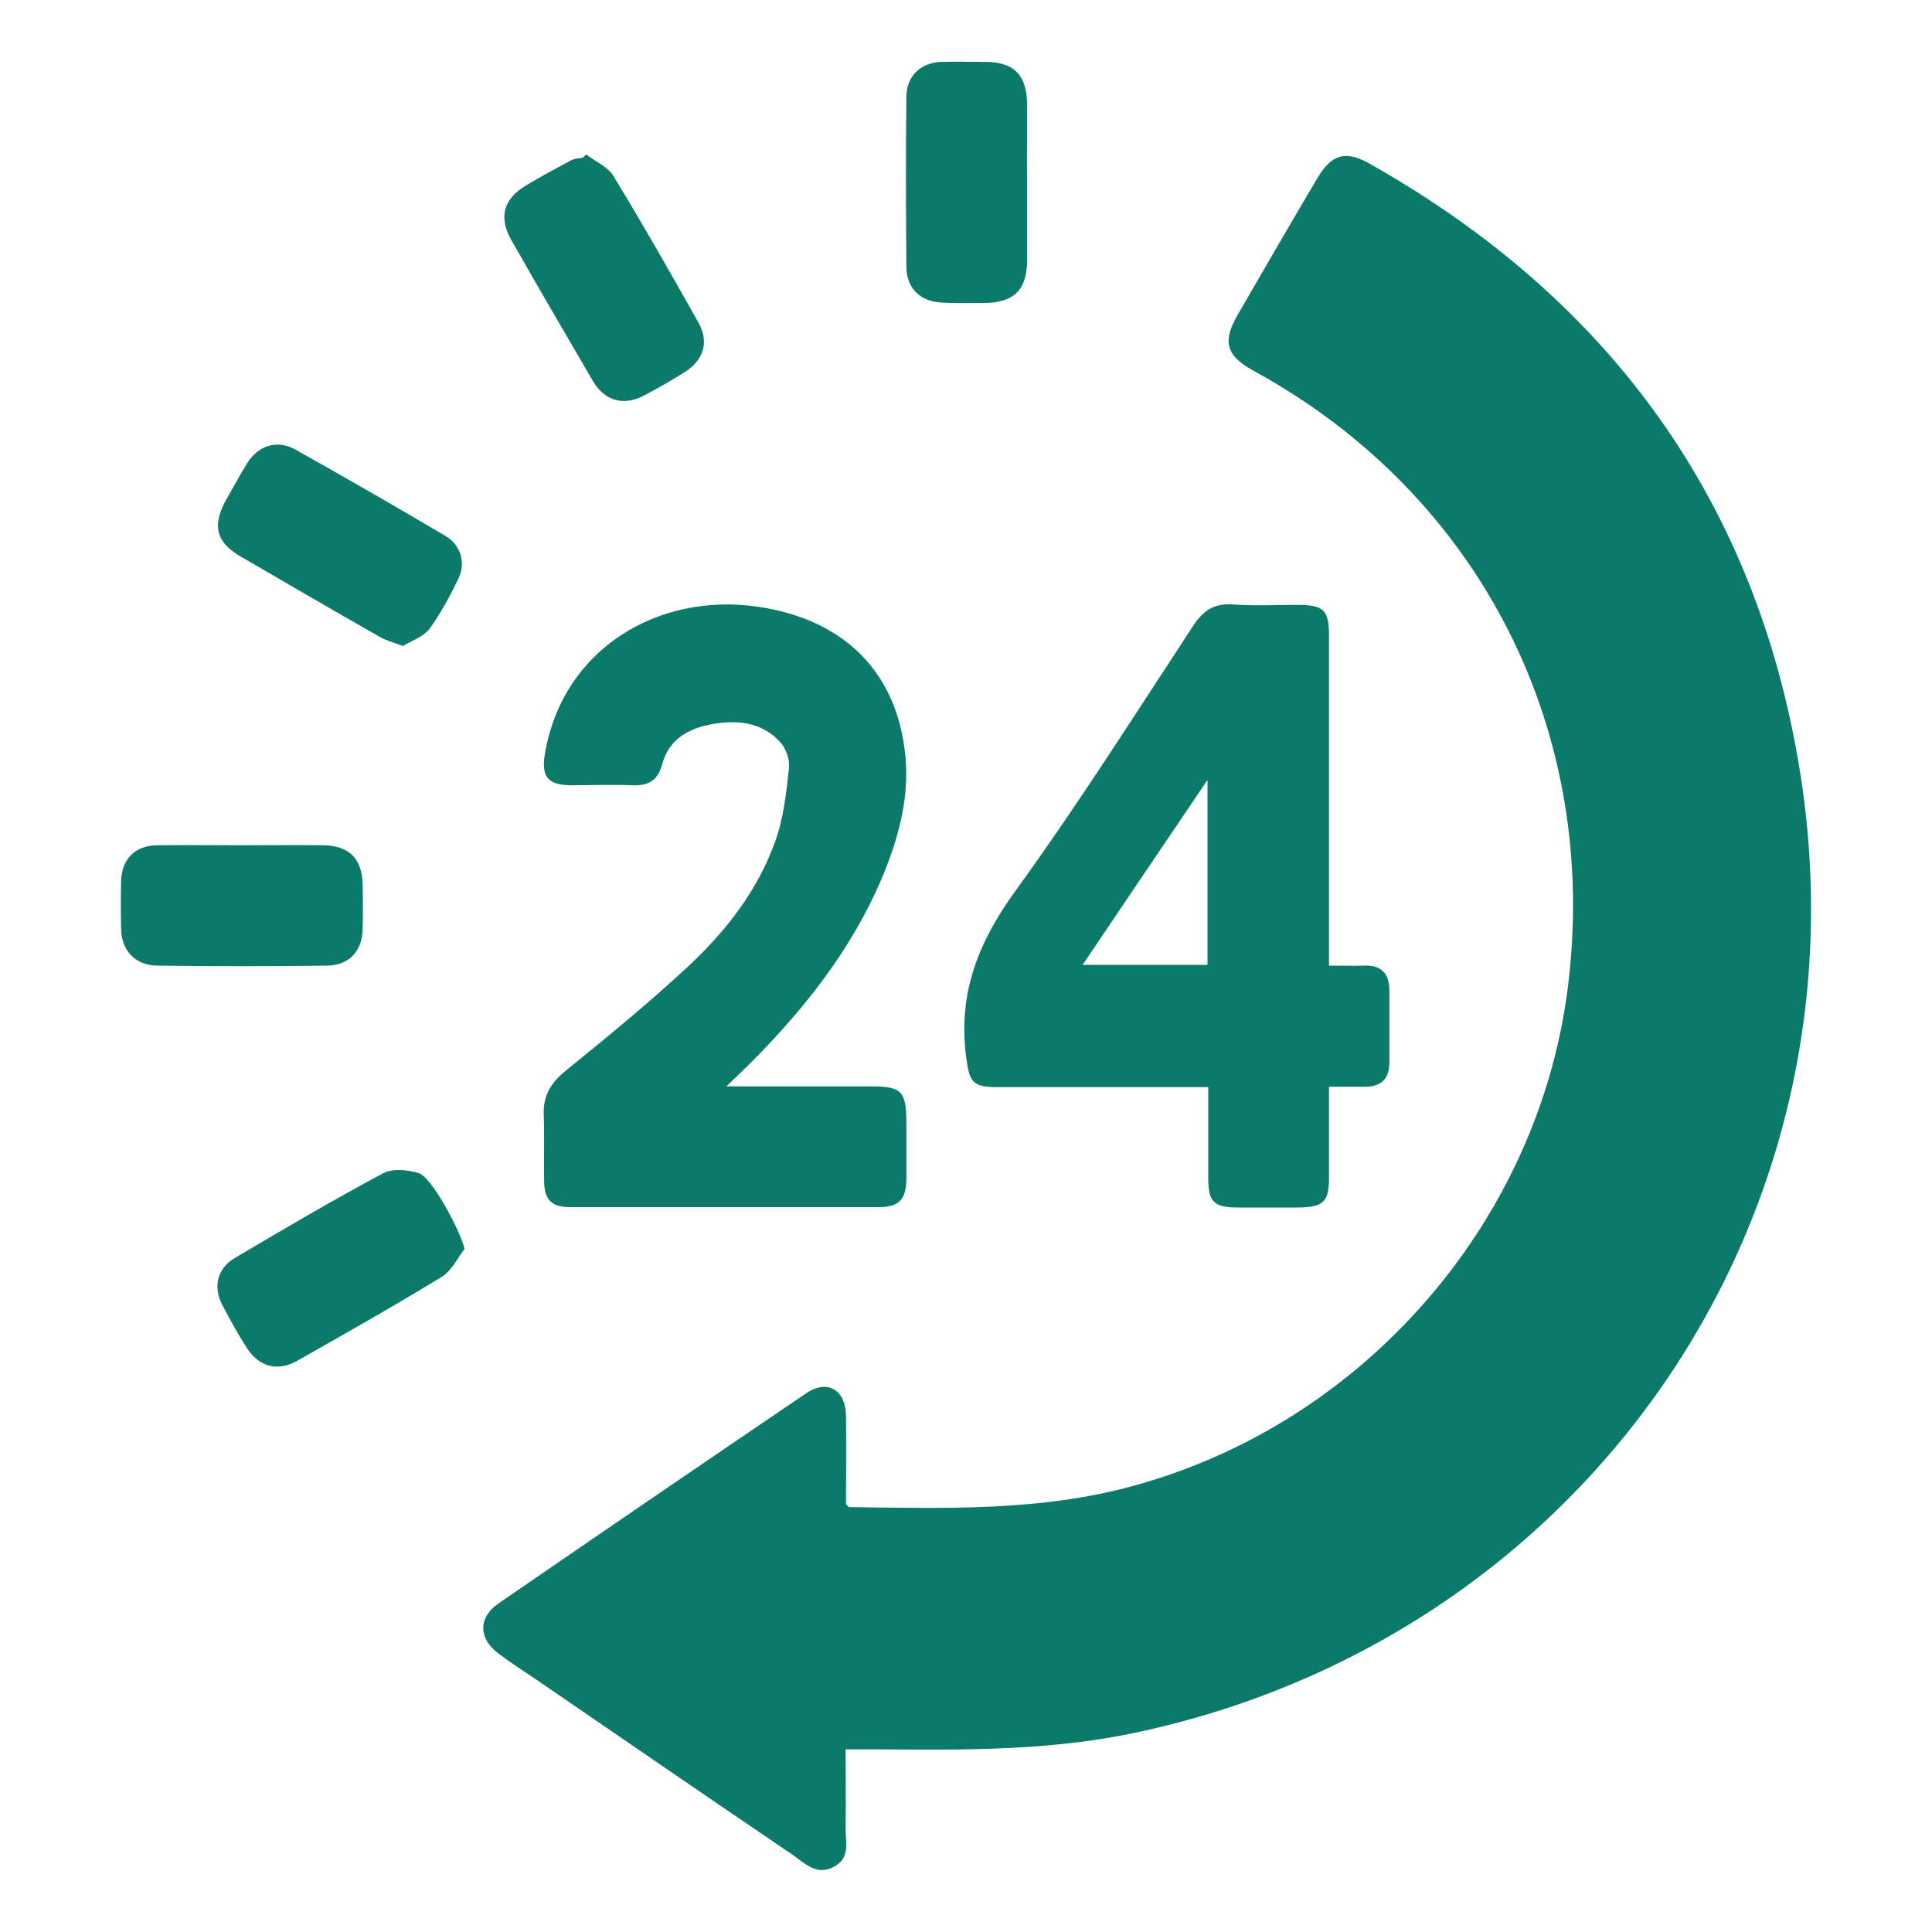 <?xml version="1.0" encoding="utf-8"?>
<!-- Generator: Adobe Illustrator 24.1.0, SVG Export Plug-In . SVG Version: 6.00 Build 0)  -->
<svg version="1.1" id="Layer_1" xmlns="http://www.w3.org/2000/svg" xmlns:xlink="http://www.w3.org/1999/xlink" x="0px" y="0px"
	 viewBox="0 0 512 512" style="enable-background:new 0 0 512 512;" xml:space="preserve">
<style type="text/css">
	.st0{fill:#0B7A69;}
</style>
<g>
	<path class="st0" d="M224.1,463.6c0,7.4,0.1,14,0,20.7c-0.1,3.6,1.4,7.9-2.9,10.3c-4.7,2.7-7.9-0.8-11.2-3.1
		c-22.6-15.3-45.1-30.8-67.6-46.2c-3.4-2.3-7-4.6-10.3-7.1c-5.3-3.9-5.4-9.5-0.1-13.2c27.2-18.7,54.4-37.3,81.7-55.8
		c5.6-3.8,10.5-0.8,10.5,6.1c0.1,7.8,0,15.6,0,23.3c0.4,0.3,0.6,0.8,0.9,0.8c25.3,0.3,50.6,1.2,75.5-5.7
		c60.5-16.6,106.7-69.3,114.8-131.3c8.9-68.3-23-131.3-83.3-164.2c-7.1-3.9-8.2-7.6-4.2-14.6c7-12.1,14-24.2,21.1-36.2
		c3.8-6.5,7.5-7.7,14-4C426.6,79.3,465.7,133,477.1,205c18.9,119.5-58.2,229.5-176.8,254.3c-22,4.6-44.4,4.5-66.7,4.3
		C230.6,463.6,227.7,463.6,224.1,463.6z"/>
	<path class="st0" d="M352.2,255.9c3.6,0,6.4,0.1,9.2,0c4.6-0.2,6.8,2,6.8,6.6c0,6.3,0,12.6,0,19c0,4.3-2.1,6.5-6.4,6.5
		c-3,0-5.9,0-9.6,0c0,8.3,0,16.2,0,24.1c0,6.4-1.5,7.8-8,7.9c-5.3,0-10.7,0-16,0c-6.5,0-8-1.4-8-7.8c0-7.8,0-15.6,0-24.1
		c-2,0-3.7,0-5.5,0c-16.8,0-33.6,0-50.5,0c-6.7,0-7.3-1.5-8.2-8.3c-2.1-16.7,3.3-30.2,13.1-43.7c16.6-22.9,31.7-46.8,47.2-70.4
		c2.7-4.1,5.7-5.9,10.6-5.5c5.6,0.4,11.3,0.1,17,0.1c6.9,0,8.3,1.4,8.3,8.1c0,27.4,0,54.9,0,82.3
		C352.2,252.1,352.2,253.7,352.2,255.9z M320,206.7c-11.5,17-22.2,32.8-33.1,49c11.5,0,22.2,0,33.1,0C320,239.6,320,223.9,320,206.7
		z"/>
	<path class="st0" d="M192.5,287.9c13.8,0,26,0,38.3,0c8,0,9.3,1.2,9.4,9.1c0,5.2,0,10.3,0,15.5c-0.1,5.4-1.9,7.3-7.1,7.4
		c-27.3,0-54.6,0-82,0c-5,0-6.9-2-6.9-7c-0.1-5.8,0.1-11.6-0.1-17.5c-0.2-5.2,2-8.6,6-11.8c11.1-9,22.2-18.1,32.6-27.8
		c9.9-9.3,18.2-20,22.8-33c2.2-6.1,2.9-12.9,3.6-19.4c0.2-2.2-0.8-5.1-2.4-6.8c-4.8-5.2-11.2-5.9-18-4.7c-6.4,1.2-11.4,4-13.2,10.6
		c-1.2,4.4-3.7,5.8-8,5.6c-5.3-0.2-10.7,0-16,0c-6.3,0-8.1-2.2-7.1-8.3c4.7-27.9,30.1-42.9,56.5-39c22.3,3.3,36,16.6,38.8,37.5
		c1.7,12.2-1.5,23.8-6.2,34.9c-8.1,18.8-20.6,34.5-34.9,48.8C197,283.6,195.3,285.2,192.5,287.9z"/>
	<path class="st0" d="M272.2,48.6c0,6.8,0,13.6,0,20.5c-0.1,7.8-3.5,11.1-11.4,11.2c-3.7,0-7.3,0.1-11-0.1c-5.8-0.2-9.5-3.7-9.6-9.3
		c-0.1-15.1-0.2-30.3,0-45.4c0.1-5.4,3.8-8.9,9.3-9.1c3.8-0.1,7.7,0,11.5,0c7.7,0,11.1,3.4,11.2,11.3c0,3.5,0,7,0,10.5
		C272.1,41.6,272.2,45.1,272.2,48.6L272.2,48.6z"/>
	<path class="st0" d="M64.1,224c7.2,0,14.3-0.1,21.5,0c6.9,0.1,10.4,3.5,10.5,10.5c0.1,4,0.1,8,0,12c-0.2,5.7-3.8,9.4-9.5,9.4
		c-15,0.2-30,0.2-45,0c-5.7-0.1-9.3-3.9-9.5-9.5c-0.1-4.3-0.1-8.7,0-13c0.2-5.8,3.7-9.3,9.5-9.4C49.1,223.9,56.6,224,64.1,224z"/>
	<path class="st0" d="M123.1,331c-1.9,2.5-3.4,5.7-5.9,7.3c-12.6,7.7-25.5,15-38.4,22.3c-5.2,3-10.2,1.6-13.4-3.4
		c-2.3-3.6-4.4-7.4-6.4-11.2c-2.6-4.9-1.5-9.8,3.2-12.6c13-7.7,26.1-15.4,39.4-22.5c2.5-1.3,6.5-0.9,9.4,0
		C114.5,312,122.2,326.6,123.1,331z"/>
	<path class="st0" d="M155.3,40.9c2.5,1.9,5.8,3.3,7.3,5.8c7.8,12.8,15.2,25.8,22.5,38.8c2.9,5.2,1.4,10-3.8,13.2
		c-3.5,2.2-7.1,4.3-10.8,6.2c-5.2,2.7-10.2,1.4-13.3-3.8c-7.3-12.5-14.6-25-21.7-37.5c-3.4-6-2.1-10.8,3.8-14.4
		c4-2.4,8.1-4.6,12.2-6.8c0.8-0.4,1.9-0.4,2.9-0.6C154.8,41.5,155.1,41.2,155.3,40.9z"/>
	<path class="st0" d="M106.8,171.2c-2.7-1-4.6-1.5-6.3-2.5c-12.3-7-24.5-14.1-36.7-21.2c-6.6-3.8-7.6-8.3-3.9-15
		c1.9-3.3,3.7-6.7,5.7-9.9c3-4.6,7.8-6.1,12.6-3.5c13.4,7.5,26.6,15.1,39.8,22.9c4.1,2.4,5.5,7.1,3.5,11.3
		c-2.2,4.6-4.7,9.2-7.7,13.4C112.1,168.8,109,169.8,106.8,171.2z"/>
</g>
</svg>
